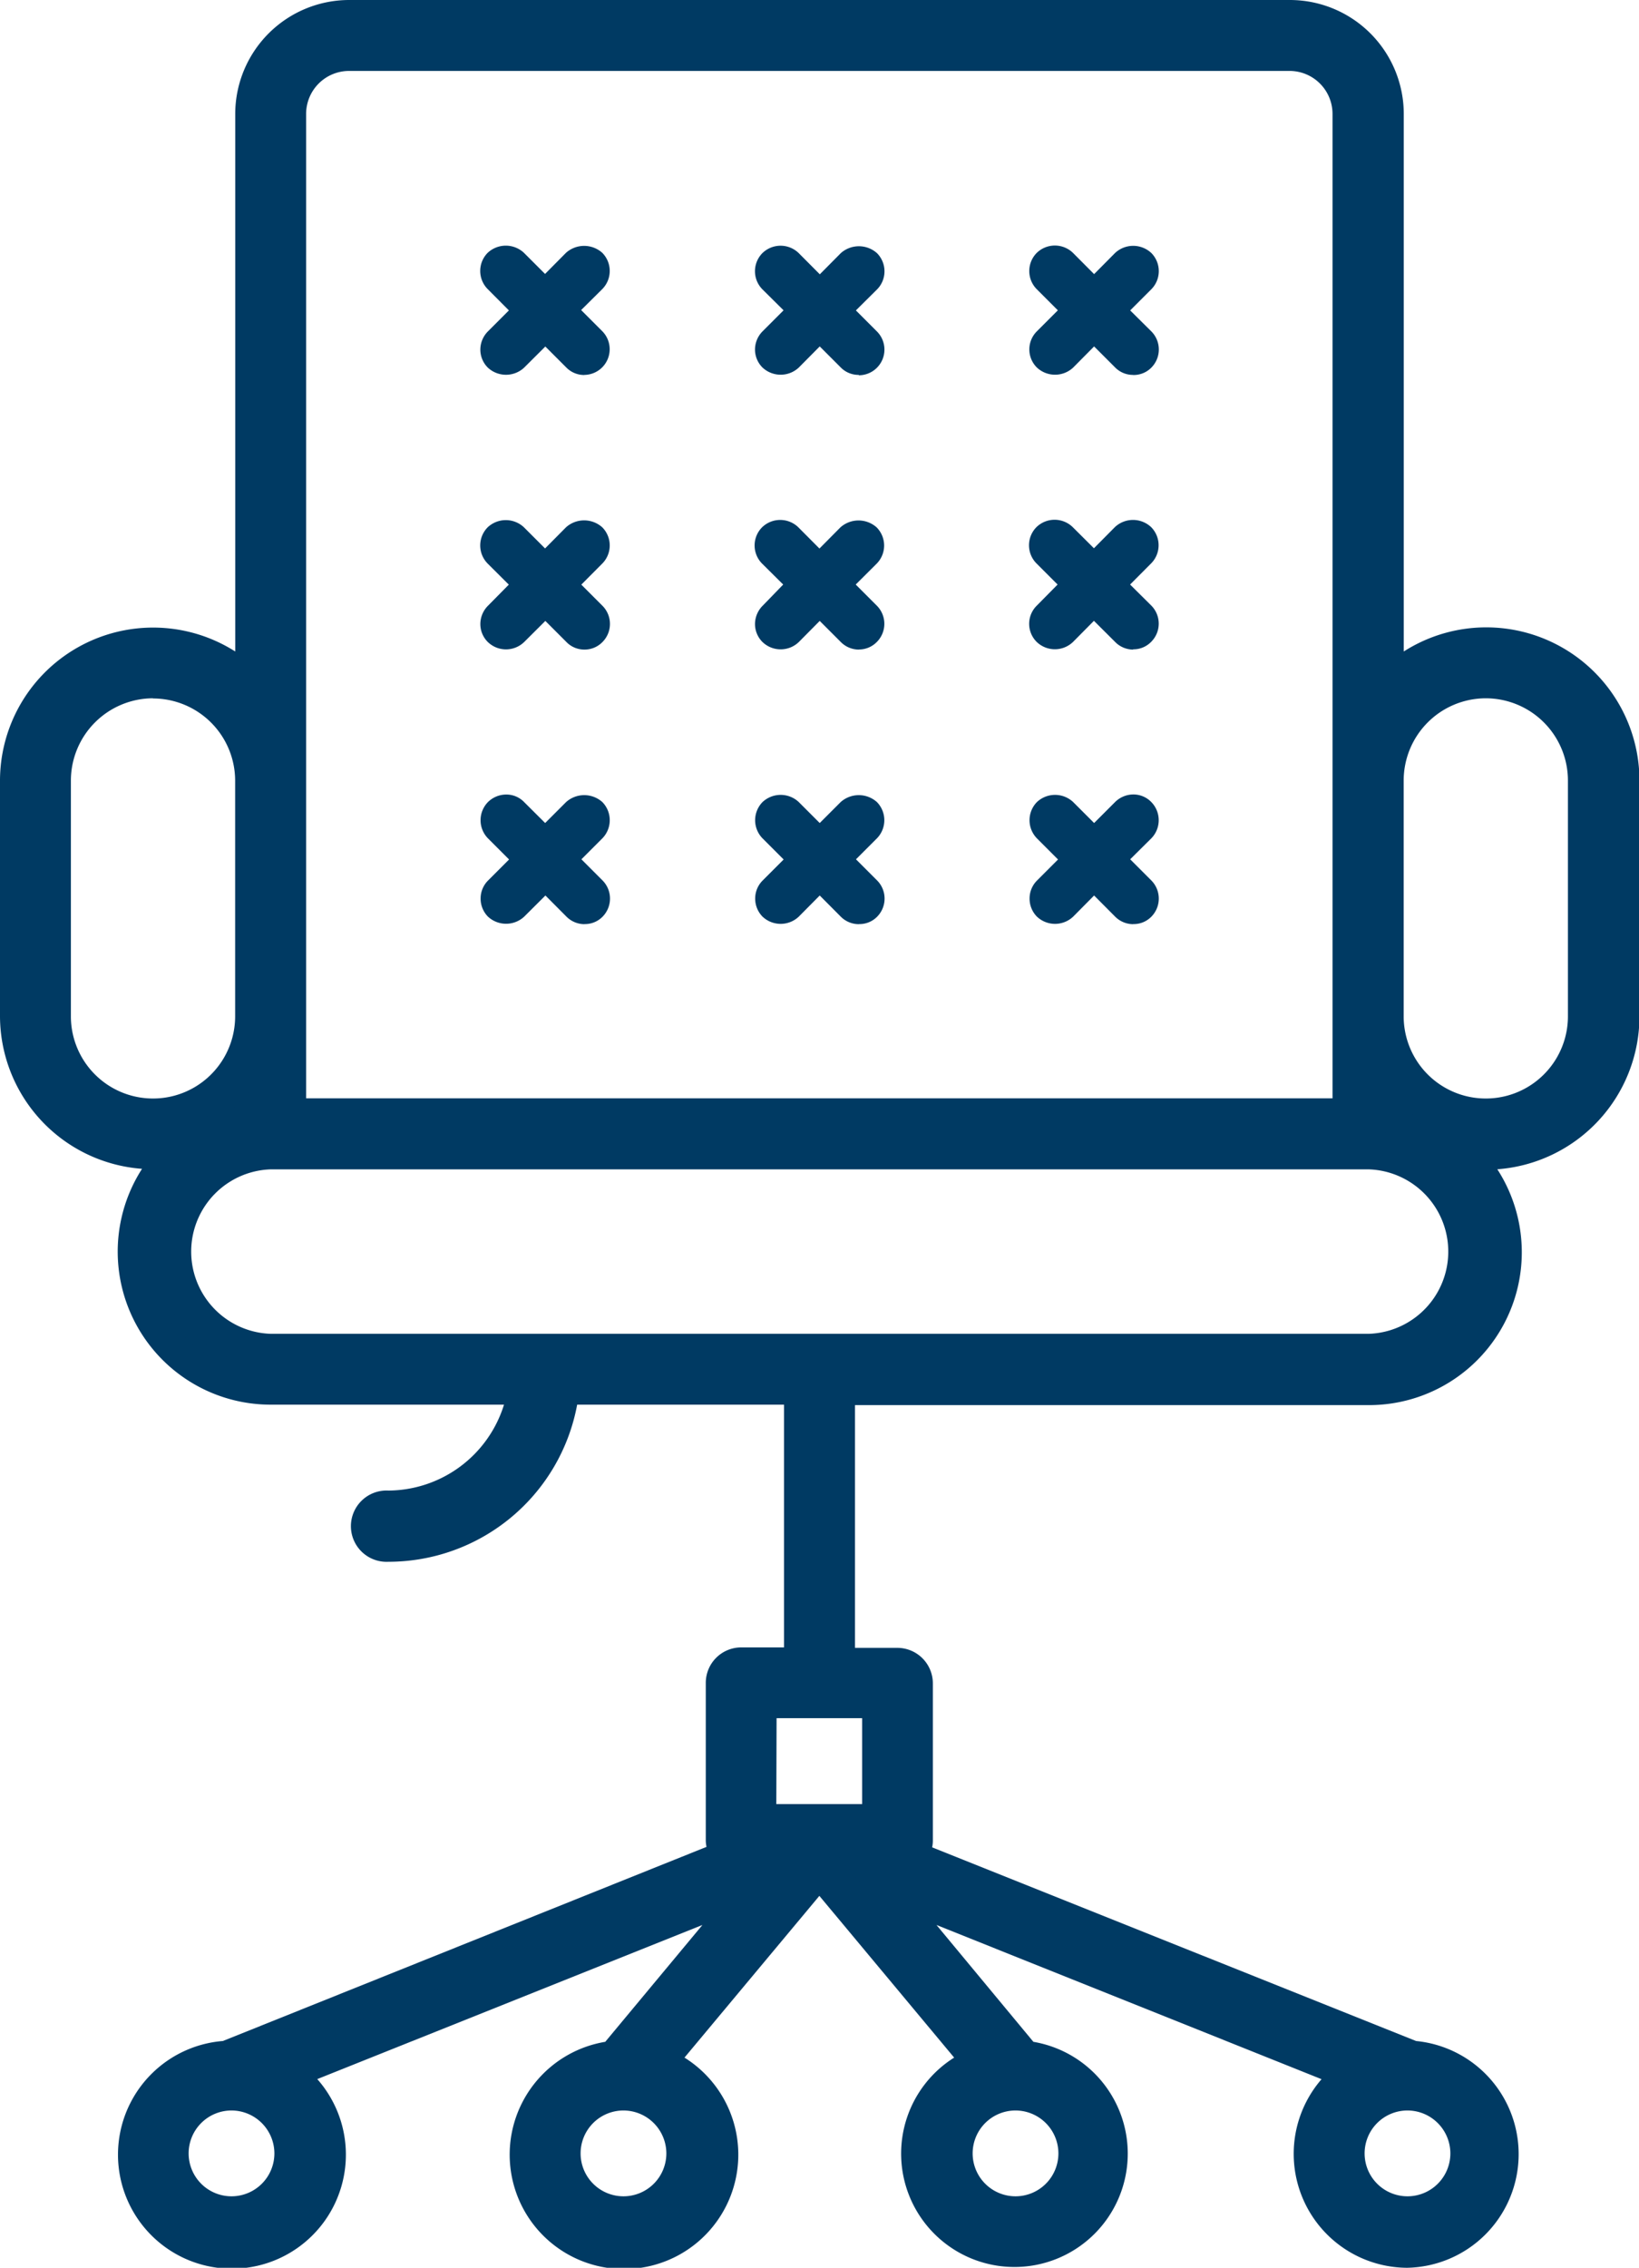 <?xml version="1.0" encoding="UTF-8"?> <svg xmlns="http://www.w3.org/2000/svg" xmlns:xlink="http://www.w3.org/1999/xlink" width="18.081" height="25" viewBox="0 0 18.081 25"><defs><clipPath id="clip-path"><rect id="Rectangle_28" data-name="Rectangle 28" width="18.081" height="25" transform="translate(0 0)" fill="#003a63"></rect></clipPath></defs><g id="Co-working_Icon" data-name="Co-working Icon" transform="translate(0 0)"><g id="Group_11" data-name="Group 11" clip-path="url(#clip-path)"><path id="Path_114" data-name="Path 114" d="M3.934,3.1a.11.11,0,0,0,.153,0l.356-.356L4.8,3.1a.1.1,0,0,0,.076.031.107.107,0,0,0,.077-.184L4.6,2.593l.356-.356A.108.108,0,0,0,4.8,2.084l-.356.356-.356-.356a.108.108,0,1,0-.153.153l.356.356-.356.356a.108.108,0,0,0,0,.153" transform="translate(1.571 0.826)" fill="#003a63"></path><path id="Path_115" data-name="Path 115" d="M4.926,3.357a.276.276,0,0,1-.2-.084l-.23-.23-.234.233a.294.294,0,0,1-.4,0,.28.28,0,0,1-.083-.2.286.286,0,0,1,.084-.2l.231-.231L3.86,2.41a.284.284,0,0,1,0-.4.293.293,0,0,1,.4,0l.233.233.231-.233a.3.3,0,0,1,.4,0,.284.284,0,0,1,0,.4l-.233.231.233.233a.283.283,0,0,1-.2.482m-.046-.234Zm-.77,0h0Zm-.1-.094h0Zm.962,0h0m0-.77Z" transform="translate(1.52 0.777)" fill="#003a63"></path><path id="Path_116" data-name="Path 116" d="M3.934,5.26a.107.107,0,0,0,.153,0L4.443,4.9,4.8,5.26a.106.106,0,0,0,.076.032.11.11,0,0,0,.077-.032.108.108,0,0,0,0-.153L4.6,4.751l.356-.356A.108.108,0,0,0,4.8,4.242L4.443,4.6l-.356-.356a.108.108,0,1,0-.153.153l.356.356-.356.356a.108.108,0,0,0,0,.153" transform="translate(1.571 1.695)" fill="#003a63"></path><path id="Path_117" data-name="Path 117" d="M4.926,5.516a.275.275,0,0,1-.2-.086l-.23-.23-.234.233a.288.288,0,0,1-.4,0,.279.279,0,0,1-.083-.2.287.287,0,0,1,.084-.2L4.093,4.8,3.86,4.568a.284.284,0,0,1,0-.4.292.292,0,0,1,.4,0l.233.233.231-.233a.3.3,0,0,1,.4,0,.284.284,0,0,1,0,.4L4.893,4.8l.233.233a.283.283,0,0,1,0,.4.275.275,0,0,1-.2.083m-.816-.237h0Zm-.1-.094h0Zm.962,0h0m-.961-.77h0Zm.962,0Z" transform="translate(1.52 1.645)" fill="#003a63"></path><path id="Path_118" data-name="Path 118" d="M3.934,7.418a.11.11,0,0,0,.153,0l.356-.356.356.356a.1.1,0,0,0,.076.031.107.107,0,0,0,.077-.184L4.6,6.909l.356-.356A.108.108,0,0,0,4.8,6.4l-.356.356L4.087,6.4a.108.108,0,1,0-.153.153l.356.356-.356.356a.108.108,0,0,0,0,.153" transform="translate(1.571 2.563)" fill="#003a63"></path><path id="Path_119" data-name="Path 119" d="M4.925,7.675a.281.281,0,0,1-.2-.086l-.229-.23-.234.233a.294.294,0,0,1-.4,0,.283.283,0,0,1-.081-.2.28.28,0,0,1,.084-.2l.23-.23-.233-.233a.286.286,0,0,1,0-.4.288.288,0,0,1,.2-.083h0a.272.272,0,0,1,.2.084l.231.23.231-.231a.3.3,0,0,1,.4,0,.286.286,0,0,1,0,.4l-.231.231.233.233a.284.284,0,0,1,0,.4.272.272,0,0,1-.2.081m-.046-.234h0Zm-.769,0h0Zm-.1-.093,0,0Zm.959,0h0m-.958-.769h0Zm.962,0h0m-.1-.094h0Zm-.77,0Z" transform="translate(1.521 2.513)" fill="#003a63"></path><path id="Path_120" data-name="Path 120" d="M6.092,3.1a.11.11,0,0,0,.153,0L6.6,2.746l.356.356a.1.1,0,0,0,.076.031.107.107,0,0,0,.077-.184l-.356-.356.356-.356a.108.108,0,1,0-.153-.153L6.6,2.44l-.356-.356a.108.108,0,1,0-.153.153l.356.356-.356.356a.108.108,0,0,0,0,.153" transform="translate(2.439 0.826)" fill="#003a63"></path><path id="Path_121" data-name="Path 121" d="M7.084,3.357a.276.276,0,0,1-.2-.084l-.23-.23-.231.233a.293.293,0,0,1-.4,0,.28.28,0,0,1-.083-.2.286.286,0,0,1,.084-.2l.231-.231-.233-.231a.284.284,0,0,1,0-.4.287.287,0,0,1,.4,0l.233.234.231-.233a.3.3,0,0,1,.4,0,.284.284,0,0,1,0,.4l-.233.231.233.233a.283.283,0,0,1-.2.482m-.046-.234Zm-.77,0h0Zm.864-.1h0m0-.77Z" transform="translate(2.389 0.776)" fill="#003a63"></path><path id="Path_122" data-name="Path 122" d="M6.092,5.26a.107.107,0,0,0,.153,0L6.6,4.9l.356.356a.106.106,0,0,0,.076.032A.11.11,0,0,0,7.11,5.26a.108.108,0,0,0,0-.153l-.356-.356.356-.356a.108.108,0,1,0-.153-.153L6.6,4.6l-.356-.356a.108.108,0,1,0-.153.153l.356.356-.356.356a.108.108,0,0,0,0,.153" transform="translate(2.439 1.695)" fill="#003a63"></path><path id="Path_123" data-name="Path 123" d="M7.084,5.517a.28.28,0,0,1-.2-.086l-.23-.23-.231.233a.289.289,0,0,1-.4,0,.279.279,0,0,1-.083-.2.287.287,0,0,1,.084-.2L6.251,4.8l-.233-.231a.284.284,0,0,1,0-.4.287.287,0,0,1,.4,0l.233.234.231-.233a.3.3,0,0,1,.4,0,.284.284,0,0,1,0,.4L7.051,4.8l.233.233a.283.283,0,0,1,0,.4.275.275,0,0,1-.2.083M6.267,5.28h0Zm.864-.1h0m0-.77Z" transform="translate(2.389 1.644)" fill="#003a63"></path><path id="Path_124" data-name="Path 124" d="M6.092,7.418a.11.11,0,0,0,.153,0L6.6,7.062l.356.356a.1.1,0,0,0,.076.031.107.107,0,0,0,.077-.184l-.356-.356.356-.356A.108.108,0,0,0,6.957,6.4L6.6,6.756,6.245,6.4a.108.108,0,0,0-.153.153l.356.356-.356.356a.108.108,0,0,0,0,.153" transform="translate(2.439 2.563)" fill="#003a63"></path><path id="Path_125" data-name="Path 125" d="M7.083,7.674a.281.281,0,0,1-.2-.086l-.229-.23-.231.233a.291.291,0,0,1-.4,0,.283.283,0,0,1-.081-.2.28.28,0,0,1,.084-.2l.23-.23-.233-.233a.286.286,0,0,1,0-.4.292.292,0,0,1,.4,0l.231.231.231-.231a.3.3,0,0,1,.4,0,.286.286,0,0,1,0,.4l-.231.231.233.233a.284.284,0,0,1,0,.4.272.272,0,0,1-.2.081M7.037,7.44h0Zm-.769,0h0Zm.861-.1h0m0-.77h0m-.1-.094h0Zm-.77,0Z" transform="translate(2.389 2.514)" fill="#003a63"></path><path id="Path_126" data-name="Path 126" d="M8.25,3.1a.11.11,0,0,0,.153,0l.356-.356.356.356a.1.1,0,0,0,.076.031.107.107,0,0,0,.077-.184l-.356-.356.356-.356a.108.108,0,1,0-.153-.153l-.356.356L8.4,2.084a.108.108,0,0,0-.153.153l.356.356-.356.356a.108.108,0,0,0,0,.153" transform="translate(3.308 0.826)" fill="#003a63"></path><path id="Path_127" data-name="Path 127" d="M9.242,3.357a.276.276,0,0,1-.2-.084l-.23-.23-.231.233a.293.293,0,0,1-.4,0,.281.281,0,0,1,0-.4l.231-.231-.233-.233a.284.284,0,0,1,0-.4.287.287,0,0,1,.4,0l.233.234.231-.233a.293.293,0,0,1,.4,0,.284.284,0,0,1,0,.4l-.233.233.233.231a.283.283,0,0,1,0,.4.274.274,0,0,1-.2.081M9.2,3.123Zm-.77,0h0Zm.864-.1h0" transform="translate(3.258 0.776)" fill="#003a63"></path><path id="Path_128" data-name="Path 128" d="M8.25,5.26a.107.107,0,0,0,.153,0L8.759,4.9l.356.356a.106.106,0,0,0,.076.032.11.11,0,0,0,.077-.032.108.108,0,0,0,0-.153l-.356-.356.356-.356a.108.108,0,1,0-.153-.153L8.759,4.6,8.4,4.242a.108.108,0,0,0-.153.153l.356.356-.356.356a.108.108,0,0,0,0,.153" transform="translate(3.308 1.695)" fill="#003a63"></path><path id="Path_129" data-name="Path 129" d="M9.242,5.517a.28.28,0,0,1-.2-.086L8.81,5.2l-.231.233a.289.289,0,0,1-.4,0,.281.281,0,0,1,0-.4L8.409,4.8l-.233-.233a.284.284,0,0,1,0-.4.287.287,0,0,1,.4,0L8.81,4.4l.231-.233a.292.292,0,0,1,.4,0,.284.284,0,0,1,0,.4L9.209,4.8l.233.231a.283.283,0,0,1,0,.4.272.272,0,0,1-.2.083M8.425,5.28h0Zm.864-.1h0" transform="translate(3.258 1.644)" fill="#003a63"></path><path id="Path_130" data-name="Path 130" d="M8.25,7.418a.11.11,0,0,0,.153,0l.356-.356.356.356a.1.1,0,0,0,.076.031.107.107,0,0,0,.077-.184l-.356-.356.356-.356A.108.108,0,0,0,9.115,6.4l-.356.356L8.4,6.4a.108.108,0,0,0-.153.153l.356.356-.356.356a.108.108,0,0,0,0,.153" transform="translate(3.308 2.563)" fill="#003a63"></path><path id="Path_131" data-name="Path 131" d="M9.241,7.675a.281.281,0,0,1-.2-.086l-.229-.23-.231.233a.291.291,0,0,1-.4,0,.283.283,0,0,1-.081-.2.28.28,0,0,1,.084-.2l.23-.23-.233-.233a.286.286,0,0,1,0-.4.292.292,0,0,1,.4,0l.231.231.231-.231a.289.289,0,0,1,.2-.084h0a.275.275,0,0,1,.2.084.286.286,0,0,1,0,.4L9.21,6.96l.233.233a.284.284,0,0,1,0,.4.272.272,0,0,1-.2.081m-.046-.234h0Zm-.769,0h0Zm.861-.1h0m-.094-.864h0Zm-.77,0Z" transform="translate(3.258 2.513)" fill="#003a63"></path><path id="Path_132" data-name="Path 132" d="M17.422,11.153a1.081,1.081,0,1,1-2.163,0V8.558a1.081,1.081,0,0,1,2.163,0Zm-2.163,1.1V12.21l.052.049-.052-.008m.865,1.5a1.083,1.083,0,0,1-1.081,1.081H2.936a1.081,1.081,0,1,1,0-2.163H15.044a1.083,1.083,0,0,1,1.081,1.081M2.72,12.21v.041l-.052.008.052-.049M.557,11.153V8.558a1.081,1.081,0,0,1,2.163,0v2.595a1.081,1.081,0,1,1-2.163,0M3.152,1.206A.648.648,0,0,1,3.8.558H14.178a.649.649,0,0,1,.649.648V12.234H3.152V1.206ZM9.638,20.018h-1.3v-1.3h1.3Zm6.487,3.676a.649.649,0,1,1-.649-.649.649.649,0,0,1,.649.649m-4.324,0a.649.649,0,1,1-.649-.649.649.649,0,0,1,.649.649m-4.325,0a.649.649,0,1,1-.648-.649.648.648,0,0,1,.648.649M2.5,24.342a.649.649,0,1,1,.649-.648.648.648,0,0,1-.649.648m13.839-17.3A1.51,1.51,0,0,0,15.26,7.5V1.206A1.082,1.082,0,0,0,14.178.126H3.8a1.08,1.08,0,0,0-1.08,1.08V7.5A1.513,1.513,0,0,0,.125,8.558v2.595a1.515,1.515,0,0,0,1.513,1.513,1.535,1.535,0,0,0,.268-.025,1.511,1.511,0,0,0,1.029,2.62H5.729a1.516,1.516,0,0,1-1.5,1.3.217.217,0,0,0,0,.433,1.948,1.948,0,0,0,1.933-1.731H8.773v3.027H8.125a.216.216,0,0,0-.216.217v1.729a.211.211,0,0,0,.083.165L2.448,22.618a1.077,1.077,0,1,0,.677.194l5.151-2.06-1.56,1.872a1.072,1.072,0,1,0,.508.066l1.764-2.118,1.766,2.118a1.088,1.088,0,1,0,.508-.066L9.7,20.752l5.151,2.06a1.083,1.083,0,1,0,.677-.194L9.988,20.4a.211.211,0,0,0,.083-.165V18.5a.216.216,0,0,0-.216-.217H9.206V15.261h5.837a1.511,1.511,0,0,0,1.029-2.62,1.535,1.535,0,0,0,.268.025,1.515,1.515,0,0,0,1.513-1.513V8.558a1.515,1.515,0,0,0-1.513-1.513" transform="translate(0.05 0.051)" fill="#003a63"></path><path id="Path_133" data-name="Path 133" d="M15.526,25a1.256,1.256,0,0,1-.947-2.079l-4.248-1.7L11.4,22.509a1.25,1.25,0,1,1-.874.174L9.039,20.9,7.551,22.683a1.261,1.261,0,1,1-.874-.174l1.072-1.288L3.5,22.92A1.257,1.257,0,1,1,2.459,22.5L7.794,20.36a.351.351,0,0,1-.008-.077V18.554a.391.391,0,0,1,.39-.393h.473V15.485H6.367a2.118,2.118,0,0,1-2.083,1.732.393.393,0,1,1,0-.785,1.344,1.344,0,0,0,1.276-.947H2.986a1.687,1.687,0,0,1-1.419-2.6A1.691,1.691,0,0,1,0,11.2v-2.6A1.689,1.689,0,0,1,2.595,7.182V1.255A1.258,1.258,0,0,1,3.85,0H14.229a1.257,1.257,0,0,1,1.257,1.255V7.182a1.69,1.69,0,0,1,2.6,1.425v2.6a1.692,1.692,0,0,1-1.568,1.683,1.685,1.685,0,0,1-1.418,2.6H9.432v2.676H9.9a.392.392,0,0,1,.391.393v1.729a.351.351,0,0,1-.008.077L15.621,22.5a1.253,1.253,0,0,1-.1,2.5M9.175,20.381l6.094,2.438L15.006,23a.908.908,0,1,0,.568-.161l-.058-.011L9.694,20.5l.234-.188.017-1.759a.04.04,0,0,0-.041-.042H9.081V15.135H15.1A1.336,1.336,0,0,0,16,12.819l-.247-.23-.588-.133-.035-.2v-.4l.295.272c.028.025.045.042.062.059l.234.252.428.074A1.334,1.334,0,0,0,17.731,11.2v-2.6a1.339,1.339,0,0,0-2.3-.935l-.3.307V1.255a.907.907,0,0,0-.906-.9H3.85a.907.907,0,0,0-.9.9V7.979l-.3-.307a1.339,1.339,0,0,0-2.3.935v2.6a1.333,1.333,0,0,0,1.576,1.314l.449-.077.215-.25a.523.523,0,0,1,.049-.048l.293-.265.013.574-.15.022-.475.119-.244.226a1.337,1.337,0,0,0,.91,2.316h3l-.029.2a1.7,1.7,0,0,1-1.669,1.447.043.043,0,0,0-.042.041.043.043,0,0,0,.042.043,1.768,1.768,0,0,0,1.757-1.575l.017-.157H9v3.377H8.175a.039.039,0,0,0-.039.042v1.729l.233.188-.261.142-5.6,2.23a.9.9,0,1,0,.952.9A.912.912,0,0,0,3.074,23l-.261-.187,6.093-2.436L6.857,22.84l-.072.007a.9.9,0,1,0,.425.055l-.224-.09,2.053-2.464,2.055,2.464-.223.09a.913.913,0,1,0,.425-.055l-.072-.007Zm6.351,4.185a.824.824,0,1,1,.825-.823.825.825,0,0,1-.825.823m0-1.3a.473.473,0,1,0,.474.474.474.474,0,0,0-.474-.474m-4.324,1.3a.824.824,0,1,1,.825-.823.825.825,0,0,1-.825.823m0-1.3a.473.473,0,1,0,.474.474.474.474,0,0,0-.474-.474m-4.324,1.3a.824.824,0,1,1,.823-.823.826.826,0,0,1-.823.823m0-1.3a.473.473,0,1,0,.473.474.474.474,0,0,0-.473-.474m-4.325,1.3a.824.824,0,1,1,.825-.823.825.825,0,0,1-.825.823m0-1.3a.473.473,0,1,0,.474.474.474.474,0,0,0-.474-.474m7.311-3.027H8.216V18.595H9.864Zm-1.3-.351h.947v-.947H8.567ZM15.1,15.055H2.986a1.257,1.257,0,0,1,0-2.515H15.1a1.257,1.257,0,0,1,0,2.515M2.986,12.891a.907.907,0,0,0,0,1.813H15.1a.907.907,0,0,0,0-1.813Zm13.405-.432A1.257,1.257,0,0,1,15.135,11.2v-2.6a1.257,1.257,0,0,1,2.513,0v2.6a1.256,1.256,0,0,1-1.257,1.255m0-4.757a.907.907,0,0,0-.906.906v2.6a.906.906,0,0,0,1.812,0v-2.6a.907.907,0,0,0-.906-.906m-1.338,4.757H3.027V1.255A.825.825,0,0,1,3.85.432H14.229a.825.825,0,0,1,.825.823ZM3.377,12.108H14.7V1.255a.474.474,0,0,0-.474-.473H3.85a.474.474,0,0,0-.473.473Zm-1.689.351A1.257,1.257,0,0,1,.432,11.2v-2.6a1.257,1.257,0,1,1,2.513,0v2.6a1.257,1.257,0,0,1-1.257,1.255m0-4.757a.908.908,0,0,0-.906.906v2.6a.906.906,0,0,0,1.812,0v-2.6A.907.907,0,0,0,1.689,7.7" fill="#003a63"></path></g></g></svg> 